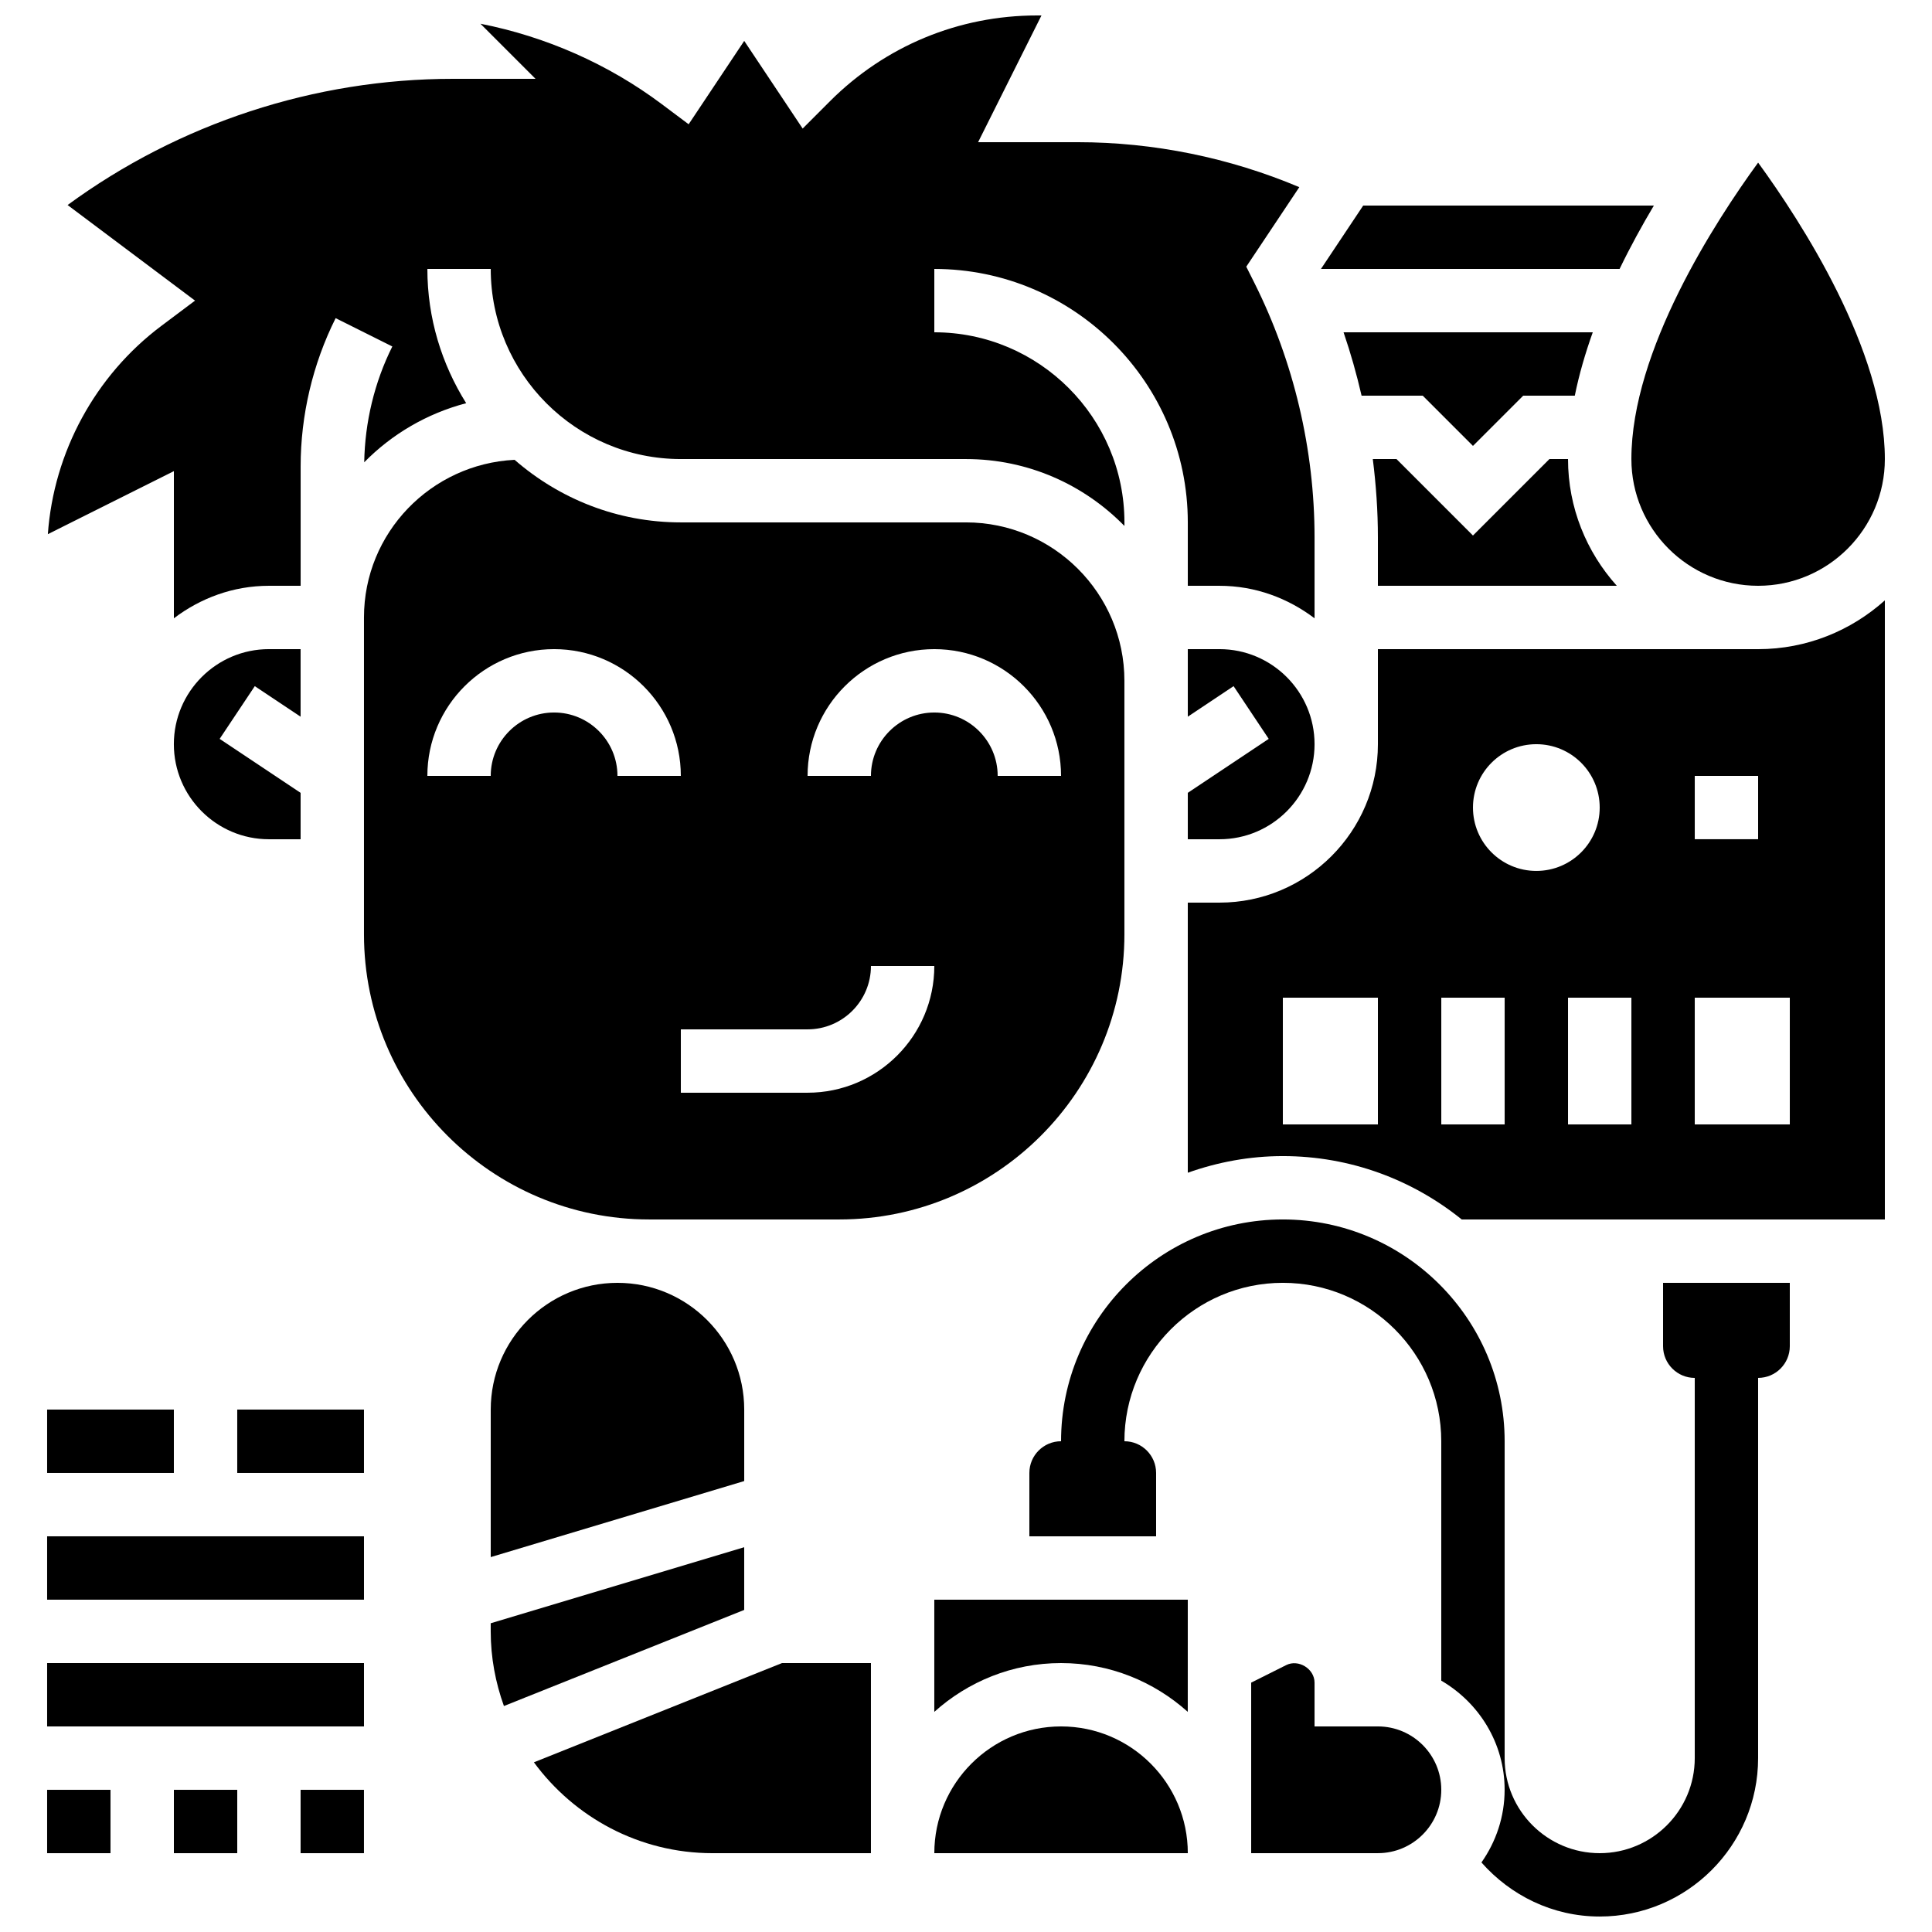 <?xml version="1.0" encoding="UTF-8"?>
<!-- Uploaded to: SVG Repo, www.svgrepo.com, Generator: SVG Repo Mixer Tools -->
<svg width="800px" height="800px" version="1.1" viewBox="144 144 512 512" xmlns="http://www.w3.org/2000/svg">
 <defs>
  <clipPath id="b">
   <path d="m416 467h203v184.9h-203z"/>
  </clipPath>
  <clipPath id="a">
   <path d="m156 148.09h337v159.91h-337z"/>
  </clipPath>
 </defs>
 <g clip-path="url(#b)">
  <path d="m584.73 500.76c0 4.637 3.762 8.398 8.398 8.398v100.76c0 13.887-11.301 25.191-25.191 25.191-13.887 0-25.191-11.301-25.191-25.191v-83.973c0-32.402-26.375-58.777-58.777-58.777s-58.777 26.375-58.777 58.777c-4.637 0-8.398 3.762-8.398 8.398v16.793h33.586v-16.793c0-4.637-3.762-8.398-8.398-8.398 0-23.148 18.836-41.984 41.984-41.984 23.148 0 41.984 18.836 41.984 41.984v63.445c9.992 5.828 16.793 16.543 16.793 28.918 0 7.172-2.301 13.797-6.144 19.262 7.699 8.711 18.824 14.328 31.336 14.328 23.148 0 41.984-18.836 41.984-41.984v-100.76c4.637 0 8.398-3.762 8.398-8.398v-16.793h-33.586z"/>
 </g>
 <path d="m156.49 517.55h33.586v16.793h-33.586z"/>
 <path d="m206.87 517.55h33.586v16.793h-33.586z"/>
 <path d="m156.49 551.14h83.969v16.793h-83.969z"/>
 <path d="m156.49 584.73h83.969v16.793h-83.969z"/>
 <path d="m156.49 618.32h16.793v16.793h-16.793z"/>
 <path d="m190.08 618.32h16.793v16.793h-16.793z"/>
 <path d="m223.66 618.32h16.793v16.793h-16.793z"/>
 <path d="m572.47 299.24c-8.012-8.926-12.93-20.676-12.93-33.59h-4.922l-20.27 20.27-20.27-20.27h-6.273c0.867 6.887 1.352 13.82 1.352 20.758v12.832z"/>
 <path d="m582.29 198.48h-77.031l-11.191 16.793h79.141c2.887-5.973 5.984-11.59 9.082-16.793z"/>
 <path d="m534.35 262.17 13.316-13.316h13.672c1.141-5.644 2.789-11.27 4.762-16.793h-66.043c1.883 5.508 3.469 11.117 4.777 16.793h16.199z"/>
 <path d="m609.92 299.24c18.523 0 33.586-15.062 33.586-33.586 0-28.785-22.262-63.012-33.586-78.562-11.328 15.551-33.586 49.777-33.586 78.562 0 18.52 15.062 33.586 33.586 33.586z"/>
 <path d="m458.78 366.41h8.398c13.887 0 25.191-11.301 25.191-25.191 0-13.887-11.301-25.191-25.191-25.191h-8.398v17.902l12.133-8.094 9.312 13.973-21.445 14.301z"/>
 <g clip-path="url(#a)">
  <path d="m156.68 285.56 33.402-16.703v38.996c7.035-5.332 15.703-8.613 25.191-8.613h8.398v-31.605c-0.004-13.57 3.203-27.176 9.277-39.324l15.023 7.508c-4.746 9.496-7.273 20.086-7.449 30.691 7.32-7.457 16.617-12.93 27.02-15.66-6.473-10.34-10.285-22.504-10.285-35.578h16.793c0 27.785 22.598 50.383 50.383 50.383h75.57c16.441 0 31.305 6.801 41.984 17.727v-0.938c0-27.785-22.598-50.383-50.383-50.383v-16.789c37.039 0 67.176 30.137 67.176 67.176v16.793h8.398c9.488 0 18.152 3.281 25.191 8.613v-21.438c0-23.277-5.5-46.578-15.91-67.383l-2.184-4.359 14.055-21.074c-18.52-7.82-38.621-11.918-58.707-11.918h-26.418l16.793-33.586h-1.176c-20.73 0-40.211 8.07-54.875 22.73l-7.234 7.246-15.488-23.234-14.727 22.094-7.106-5.324c-14.176-10.629-30.73-17.91-48.07-21.32l14.598 14.602h-21.867c-36.742 0-72.629 11.816-102.14 33.445l33.773 25.332-8.953 6.719c-17.516 13.141-28.508 33.469-30.051 55.176z"/>
 </g>
 <path d="m223.66 333.93v-17.902h-8.395c-13.887 0-25.191 11.301-25.191 25.191 0 13.887 11.301 25.191 25.191 25.191h8.398v-12.301l-21.453-14.301 9.312-13.973z"/>
 <path d="m425.19 601.52c-18.523 0-33.586 15.062-33.586 33.586h67.176c0-18.523-15.066-33.586-33.59-33.586z"/>
 <path d="m285.49 611.03c10.703 14.57 27.91 24.082 47.332 24.082h41.984v-50.383h-23.57z"/>
 <path d="m391.6 597.66c8.926-8.012 20.672-12.93 33.586-12.93s24.66 4.922 33.586 12.93l0.004-29.727h-67.176z"/>
 <path d="m509.16 601.52h-16.793v-11.605c0-3.668-4.258-6.289-7.516-4.644l-9.277 4.644v45.191h33.586c9.262 0 16.793-7.531 16.793-16.793 0-9.262-7.531-16.793-16.793-16.793z"/>
 <path d="m509.16 316.03v25.191c0 23.148-18.836 41.984-41.984 41.984h-8.398v71.582c7.894-2.805 16.352-4.41 25.191-4.41 17.945 0 34.418 6.312 47.398 16.793h112.14v-164.07c-8.926 8.012-20.676 12.934-33.59 12.934zm0 125.95h-25.191v-33.586h25.191zm83.969-92.367h16.793v16.793h-16.793zm-50.379 92.367h-16.793v-33.586h16.793zm-8.398-83.969c0-9.277 7.516-16.793 16.793-16.793s16.793 7.516 16.793 16.793-7.516 16.793-16.793 16.793-16.793-7.516-16.793-16.793zm41.984 83.969h-16.793v-33.586h16.793zm41.984 0h-25.191v-33.586h25.191z"/>
 <path d="m341.22 554.03-67.176 20.152v2.148c0 6.953 1.277 13.594 3.5 19.781l63.676-25.465z"/>
 <path d="m366.41 467.17c41.672 0 75.57-33.898 75.57-75.57v-67.176c0-23.148-18.836-41.984-41.984-41.984h-75.57c-16.859 0-32.242-6.289-44.051-16.582-22.172 1.102-39.918 19.336-39.918 41.773v83.969c0 41.672 33.898 75.57 75.57 75.57zm25.191-151.14c18.523 0 33.586 15.062 33.586 33.586h-16.793c0-9.262-7.531-16.793-16.793-16.793-9.262 0-16.793 7.531-16.793 16.793h-16.793c0-18.523 15.062-33.586 33.586-33.586zm-33.586 100.76c9.262 0 16.793-7.531 16.793-16.793h16.793c0 18.523-15.062 33.586-33.586 33.586h-33.586v-16.793zm-67.176-83.969c-9.262 0-16.793 7.531-16.793 16.793h-16.793c0-18.523 15.062-33.586 33.586-33.586 18.523 0 33.586 15.062 33.586 33.586h-16.793c0-9.262-7.531-16.793-16.793-16.793z"/>
 <path d="m274.05 517.55v39.094l67.176-20.152v-18.941c0-18.523-15.062-33.586-33.586-33.586-18.527-0.004-33.59 15.062-33.59 33.586z"/>
</svg>